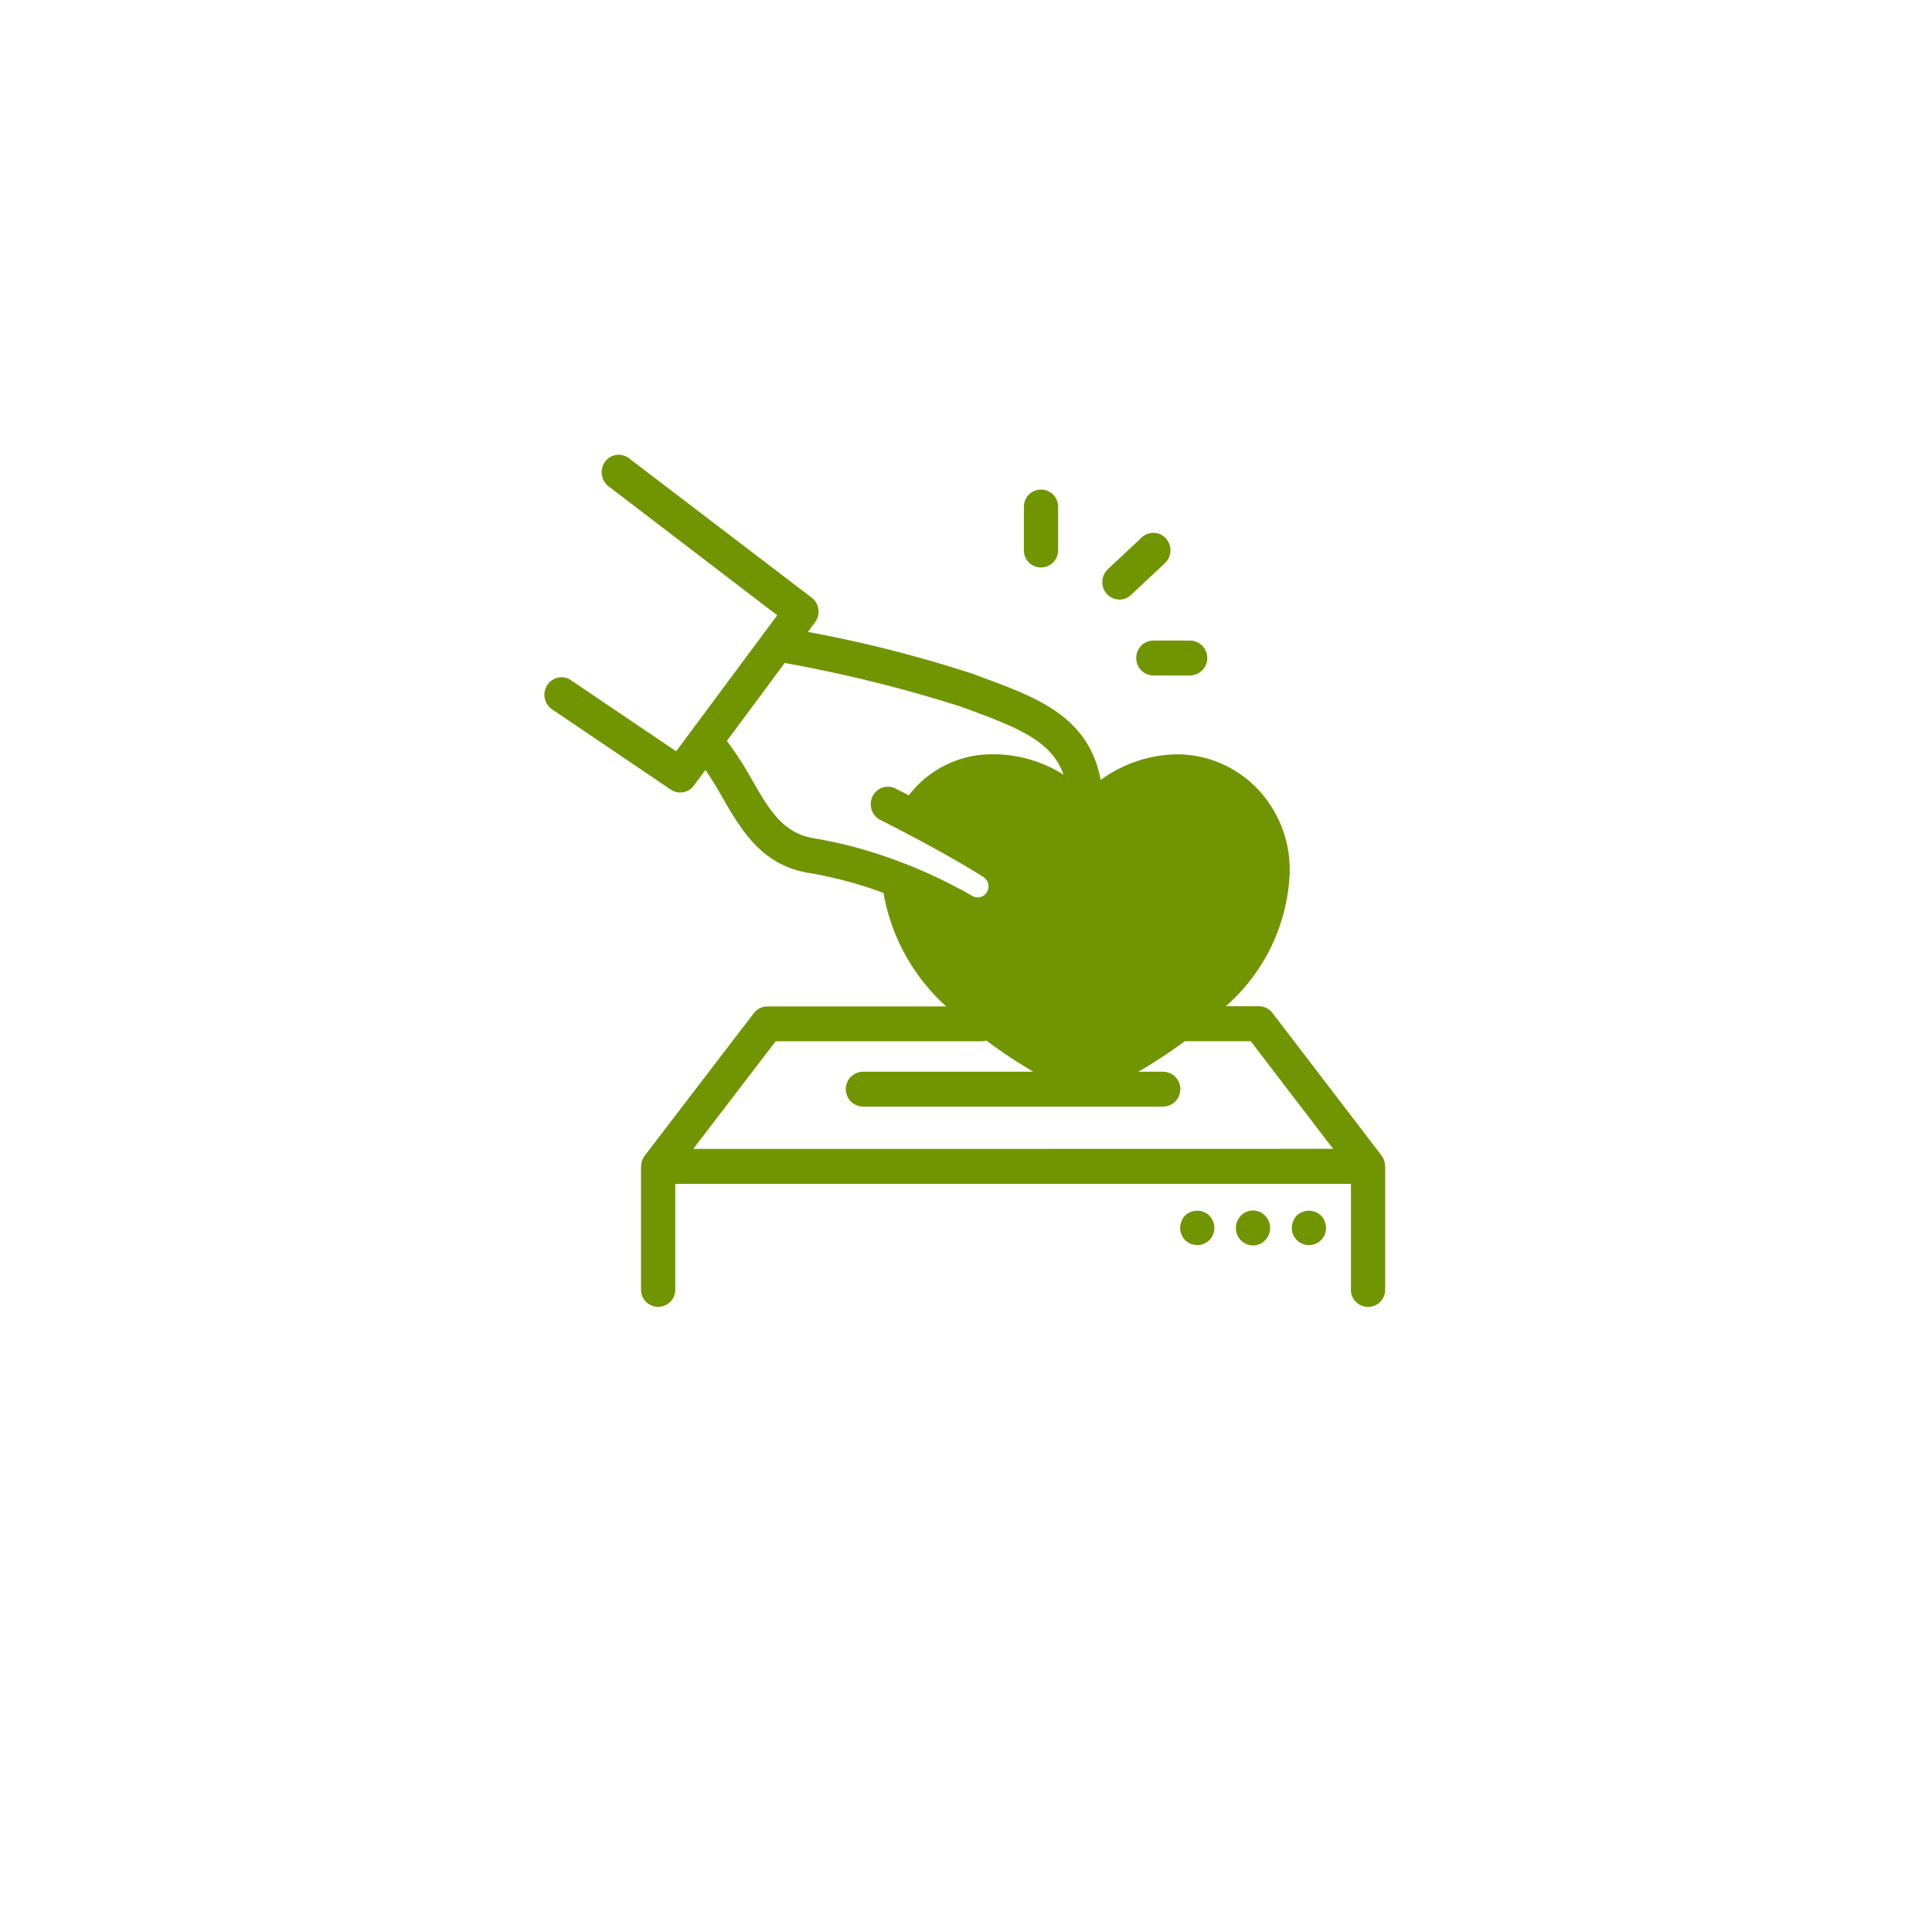 <svg xmlns="http://www.w3.org/2000/svg" xmlns:xlink="http://www.w3.org/1999/xlink" width="79" height="79" viewBox="0 0 79 79">
  <defs>
    <filter id="Ellipse_488" x="0" y="0" width="79" height="79" filterUnits="userSpaceOnUse">
      <feOffset dy="3" input="SourceAlpha"/>
      <feGaussianBlur stdDeviation="3" result="blur"/>
      <feFlood flood-opacity="0.161"/>
      <feComposite operator="in" in2="blur"/>
      <feComposite in="SourceGraphic"/>
    </filter>
  </defs>
  <g id="Settings_Contributions" data-name="Settings – Contributions" transform="translate(9 6)">
    <g transform="matrix(1, 0, 0, 1, -9, -6)" filter="url(#Ellipse_488)">
      <circle id="Ellipse_488-2" data-name="Ellipse 488" cx="30.5" cy="30.5" r="30.5" transform="translate(9 6)" fill="#fff"/>
    </g>
    <g id="noun_donation_3320498" transform="translate(13.262 12.598)">
      <path id="Path_3009" data-name="Path 3009" d="M27.035,11.507V9.721a.7.7,0,1,1,1.4,0v1.786a.7.7,0,1,1-1.4,0Zm3.906,2.011a.685.685,0,0,0,.471-.187l1.389-1.3a.725.725,0,0,0,.044-1.009.689.689,0,0,0-.988-.045l-1.388,1.3a.725.725,0,0,0-.18.786A.7.7,0,0,0,30.941,13.518Zm.689,2.39a.707.707,0,0,0,.7.714h1.49a.714.714,0,0,0,0-1.428h-1.49A.707.707,0,0,0,31.63,15.908ZM41.808,36.7v5.042a.7.7,0,1,1-1.4,0V37.411H26.658a.6.6,0,0,1-.062,0H12.78v4.328a.7.7,0,1,1-1.4,0V36.7c0-.009.006-.017.006-.027a.717.717,0,0,1,.049-.245c0-.01.01-.017.015-.026a.7.7,0,0,1,.08-.143l4.462-5.829a.694.694,0,0,1,.551-.274h7.317a8.132,8.132,0,0,1-2.566-4.642,16.786,16.786,0,0,0-3.076-.822c-1.914-.316-2.759-1.782-3.505-3.075-.229-.4-.454-.778-.7-1.13l-.474.638a.689.689,0,0,1-.942.164l-4.879-3.3a.724.724,0,0,1-.173-.972.69.69,0,0,1,.942-.22l4.33,2.925,4.132-5.562-6.9-5.276a.724.724,0,0,1-.14-1,.689.689,0,0,1,.979-.143l7.471,5.7a.724.724,0,0,1,.14,1l-.294.4a52.476,52.476,0,0,1,6.74,1.714l.4.149c2.233.821,4.348,1.608,4.829,4.191a5.4,5.4,0,0,1,3.223-1.048,4.578,4.578,0,0,1,3.266,1.493A4.78,4.78,0,0,1,37.9,24.77a7.649,7.649,0,0,1-2.61,5.378h1.358a.694.694,0,0,1,.551.275l4.46,5.828a.718.718,0,0,1,.085.151c0,.006.006.011.009.016a.727.727,0,0,1,.048.244A.25.25,0,0,0,41.808,36.7ZM18.439,23.277a18.371,18.371,0,0,1,3.741,1.048l.013,0a21.182,21.182,0,0,1,2.74,1.317.437.437,0,0,0,.591-.162.457.457,0,0,0-.134-.61c-1.646-1.049-4.195-2.328-4.223-2.34a.722.722,0,0,1-.322-.957.694.694,0,0,1,.936-.329c.029.014.234.118.549.279a4.271,4.271,0,0,1,3.426-1.678,5.371,5.371,0,0,1,2.9.833c-.474-1.328-1.738-1.877-3.788-2.631l-.407-.15a56.859,56.859,0,0,0-7.206-1.786L14.889,19.3a13.075,13.075,0,0,1,1.026,1.587C16.618,22.106,17.173,23.068,18.439,23.277Zm4.439,2.9c.527,1.621,2.14,3.912,6.7,6.206C33.982,30.166,36.5,27.4,36.5,24.775a3.316,3.316,0,0,0-.827-2.424,3.175,3.175,0,0,0-2.285-1.069,4.063,4.063,0,0,0-3.244,1.588.712.712,0,0,1-.575.3.7.7,0,0,1-.573-.3,4.075,4.075,0,0,0-3.242-1.586,2.906,2.906,0,0,0-2.148.925c.809.436,1.748.964,2.52,1.456a1.9,1.9,0,0,1,.6,2.553,1.819,1.819,0,0,1-2.484.677c-.454-.26-.912-.494-1.371-.713Zm16.8,9.8-3.368-4.4H33.618a21.009,21.009,0,0,1-1.9,1.247h1a.714.714,0,0,1,0,1.428H20.467a.714.714,0,0,1,0-1.428h6.951a21.019,21.019,0,0,1-1.92-1.275.657.657,0,0,1-.149.031H16.885l-3.369,4.4H26.6Zm-5.058,2.73a.721.721,0,0,0-.993,0,.689.689,0,0,0-.147.236.738.738,0,0,0-.056.271.7.7,0,1,0,1.4,0,.61.61,0,0,0-.055-.271A.67.67,0,0,0,34.617,38.711Zm2.175-.086a.394.394,0,0,0-.119-.064.477.477,0,0,0-.134-.043.692.692,0,0,0-.694.266.727.727,0,0,0-.07.754.7.7,0,0,0,.632.395.832.832,0,0,0,.132-.014.477.477,0,0,0,.134-.043.394.394,0,0,0,.119-.064l.1-.086a.734.734,0,0,0,.21-.507.722.722,0,0,0-.21-.507,1.2,1.2,0,0,0-.1-.086Zm2.391.086a.721.721,0,0,0-.993,0,.668.668,0,0,0-.147.236.727.727,0,0,0-.056.271.7.7,0,1,0,1.4,0,.738.738,0,0,0-.056-.271.679.679,0,0,0-.147-.236Z" transform="translate(-7.43 -7.6)" fill="#719500"/>
    </g>
    <path id="Path_3017" data-name="Path 3017" d="M-20659.336-8637.392l2.129-.874,1.8.332,1.469.542.641.993,3.012-2.074,1.078.207,2.258.874.645,2.434.277,1.792-.922,2.188-2.016,1.981-2.8,1.881-1.711.82-3.082-1.53-2.781-2.841-1.34-2.7,2.266,1.06h1.648l.473-1.5-.473-1.646-2.758-.945Z" transform="translate(20688.738 8664.018)" fill="#719500" stroke="#719500" stroke-width="1"/>
  </g>
</svg>
